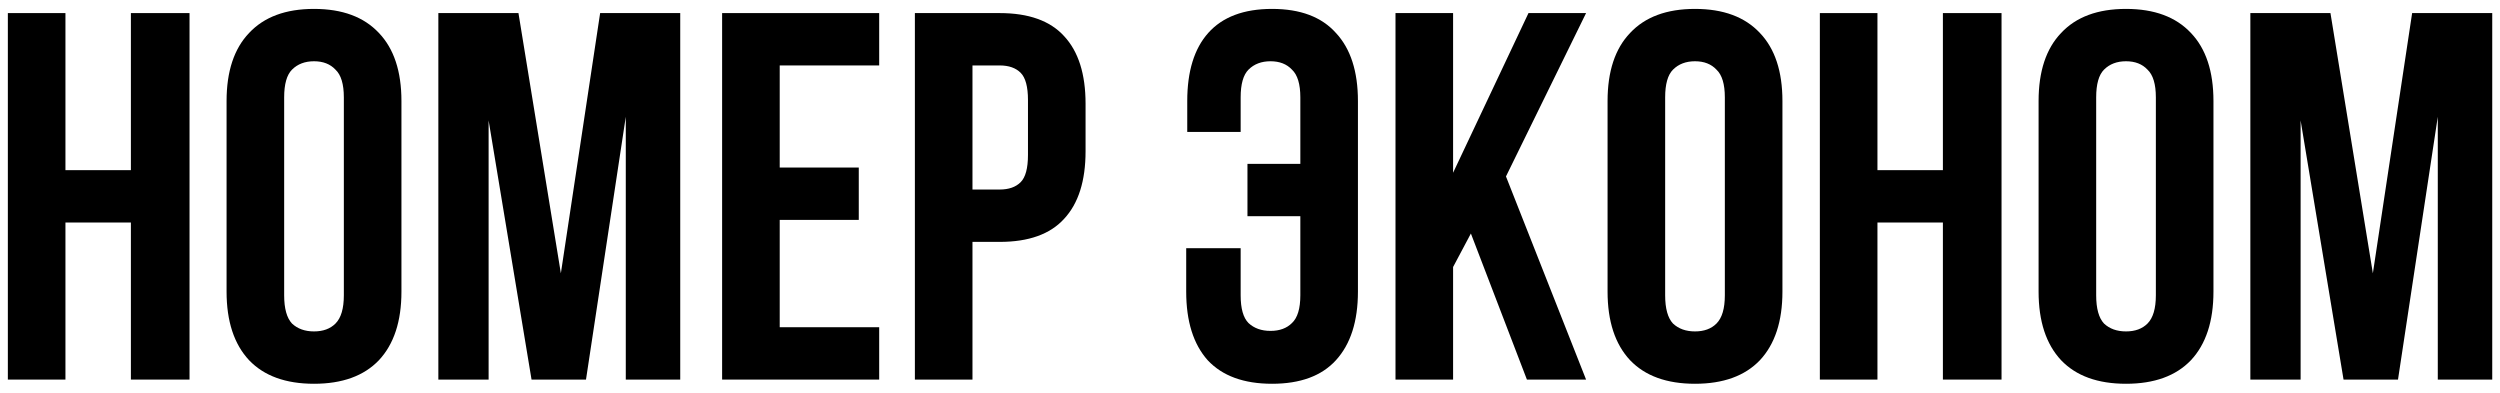 <?xml version="1.0" encoding="UTF-8"?> <svg xmlns="http://www.w3.org/2000/svg" width="191" height="30" viewBox="0 0 191 30" fill="none"> <path d="M5 29H0.6V1H5V13H10V1H14.48V29H10V17H5V29Z" fill="black"></path> <path d="M21.71 22.56C21.71 23.573 21.91 24.293 22.31 24.72C22.737 25.12 23.297 25.32 23.99 25.32C24.684 25.32 25.23 25.12 25.63 24.72C26.057 24.293 26.27 23.573 26.27 22.56V7.44C26.27 6.427 26.057 5.72 25.63 5.32C25.23 4.893 24.684 4.68 23.99 4.68C23.297 4.68 22.737 4.893 22.31 5.32C21.91 5.72 21.71 6.427 21.71 7.44V22.56ZM17.31 7.72C17.31 5.453 17.884 3.72 19.03 2.52C20.177 1.293 21.83 0.68 23.99 0.68C26.15 0.68 27.804 1.293 28.95 2.52C30.097 3.72 30.67 5.453 30.67 7.72V22.28C30.67 24.547 30.097 26.293 28.95 27.52C27.804 28.72 26.15 29.32 23.99 29.32C21.83 29.32 20.177 28.72 19.03 27.52C17.884 26.293 17.31 24.547 17.31 22.28V7.72Z" fill="black"></path> <path d="M42.85 20.88L45.85 1H51.97V29H47.81V8.92L44.77 29H40.61L37.33 9.2V29H33.49V1H39.61L42.85 20.88Z" fill="black"></path> <path d="M59.57 12.8H65.61V16.8H59.57V25H67.17V29H55.17V1H67.17V5H59.57V12.8Z" fill="black"></path> <path d="M76.377 1C78.59 1 80.23 1.587 81.297 2.76C82.39 3.933 82.937 5.653 82.937 7.92V11.56C82.937 13.827 82.39 15.547 81.297 16.72C80.23 17.893 78.59 18.48 76.377 18.48H74.297V29H69.897V1H76.377ZM74.297 5V14.48H76.377C77.07 14.48 77.603 14.293 77.977 13.92C78.35 13.547 78.537 12.853 78.537 11.84V7.64C78.537 6.627 78.35 5.933 77.977 5.56C77.603 5.187 77.07 5 76.377 5H74.297Z" fill="black"></path> <path d="M94.786 18.96V22.56C94.786 23.573 94.986 24.28 95.386 24.68C95.813 25.08 96.373 25.28 97.066 25.28C97.759 25.28 98.306 25.08 98.706 24.68C99.133 24.28 99.346 23.573 99.346 22.56V16.52H95.306V12.52H99.346V7.44C99.346 6.427 99.133 5.72 98.706 5.32C98.306 4.893 97.759 4.68 97.066 4.68C96.373 4.68 95.813 4.893 95.386 5.32C94.986 5.72 94.786 6.427 94.786 7.44V10.08H90.706V7.72C90.706 5.453 91.239 3.72 92.306 2.52C93.399 1.293 95.026 0.68 97.186 0.68C99.346 0.68 100.973 1.293 102.066 2.52C103.186 3.72 103.746 5.453 103.746 7.72V22.28C103.746 24.547 103.186 26.293 102.066 27.52C100.973 28.72 99.346 29.32 97.186 29.32C95.026 29.32 93.386 28.72 92.266 27.52C91.173 26.293 90.626 24.547 90.626 22.28V18.96H94.786Z" fill="black"></path> <path d="M112.376 17.84L111.016 20.4V29H106.616V1H111.016V13.2L116.776 1H121.176L115.056 13.48L121.176 29H116.656L112.376 17.84Z" fill="black"></path> <path d="M127.218 22.56C127.218 23.573 127.418 24.293 127.818 24.72C128.245 25.12 128.805 25.32 129.498 25.32C130.191 25.32 130.738 25.12 131.138 24.72C131.565 24.293 131.778 23.573 131.778 22.56V7.44C131.778 6.427 131.565 5.72 131.138 5.32C130.738 4.893 130.191 4.68 129.498 4.68C128.805 4.68 128.245 4.893 127.818 5.32C127.418 5.72 127.218 6.427 127.218 7.44V22.56ZM122.818 7.72C122.818 5.453 123.391 3.72 124.538 2.52C125.685 1.293 127.338 0.68 129.498 0.68C131.658 0.68 133.311 1.293 134.458 2.52C135.605 3.72 136.178 5.453 136.178 7.72V22.28C136.178 24.547 135.605 26.293 134.458 27.52C133.311 28.72 131.658 29.32 129.498 29.32C127.338 29.32 125.685 28.72 124.538 27.52C123.391 26.293 122.818 24.547 122.818 22.28V7.72Z" fill="black"></path> <path d="M143.437 29H139.037V1H143.437V13H148.437V1H152.917V29H148.437V17H143.437V29Z" fill="black"></path> <path d="M160.148 22.56C160.148 23.573 160.348 24.293 160.748 24.72C161.174 25.12 161.734 25.32 162.428 25.32C163.121 25.32 163.668 25.12 164.068 24.72C164.494 24.293 164.708 23.573 164.708 22.56V7.44C164.708 6.427 164.494 5.72 164.068 5.32C163.668 4.893 163.121 4.68 162.428 4.68C161.734 4.68 161.174 4.893 160.748 5.32C160.348 5.72 160.148 6.427 160.148 7.44V22.56ZM155.748 7.72C155.748 5.453 156.321 3.72 157.468 2.52C158.614 1.293 160.268 0.68 162.428 0.68C164.588 0.68 166.241 1.293 167.388 2.52C168.534 3.72 169.108 5.453 169.108 7.72V22.28C169.108 24.547 168.534 26.293 167.388 27.52C166.241 28.72 164.588 29.32 162.428 29.32C160.268 29.32 158.614 28.72 157.468 27.52C156.321 26.293 155.748 24.547 155.748 22.28V7.72Z" fill="black"></path> <path d="M181.287 20.88L184.287 1H190.407V29H186.247V8.92L183.207 29H179.047L175.767 9.2V29H171.927V1H178.047L181.287 20.88Z" fill="black"></path> </svg> 